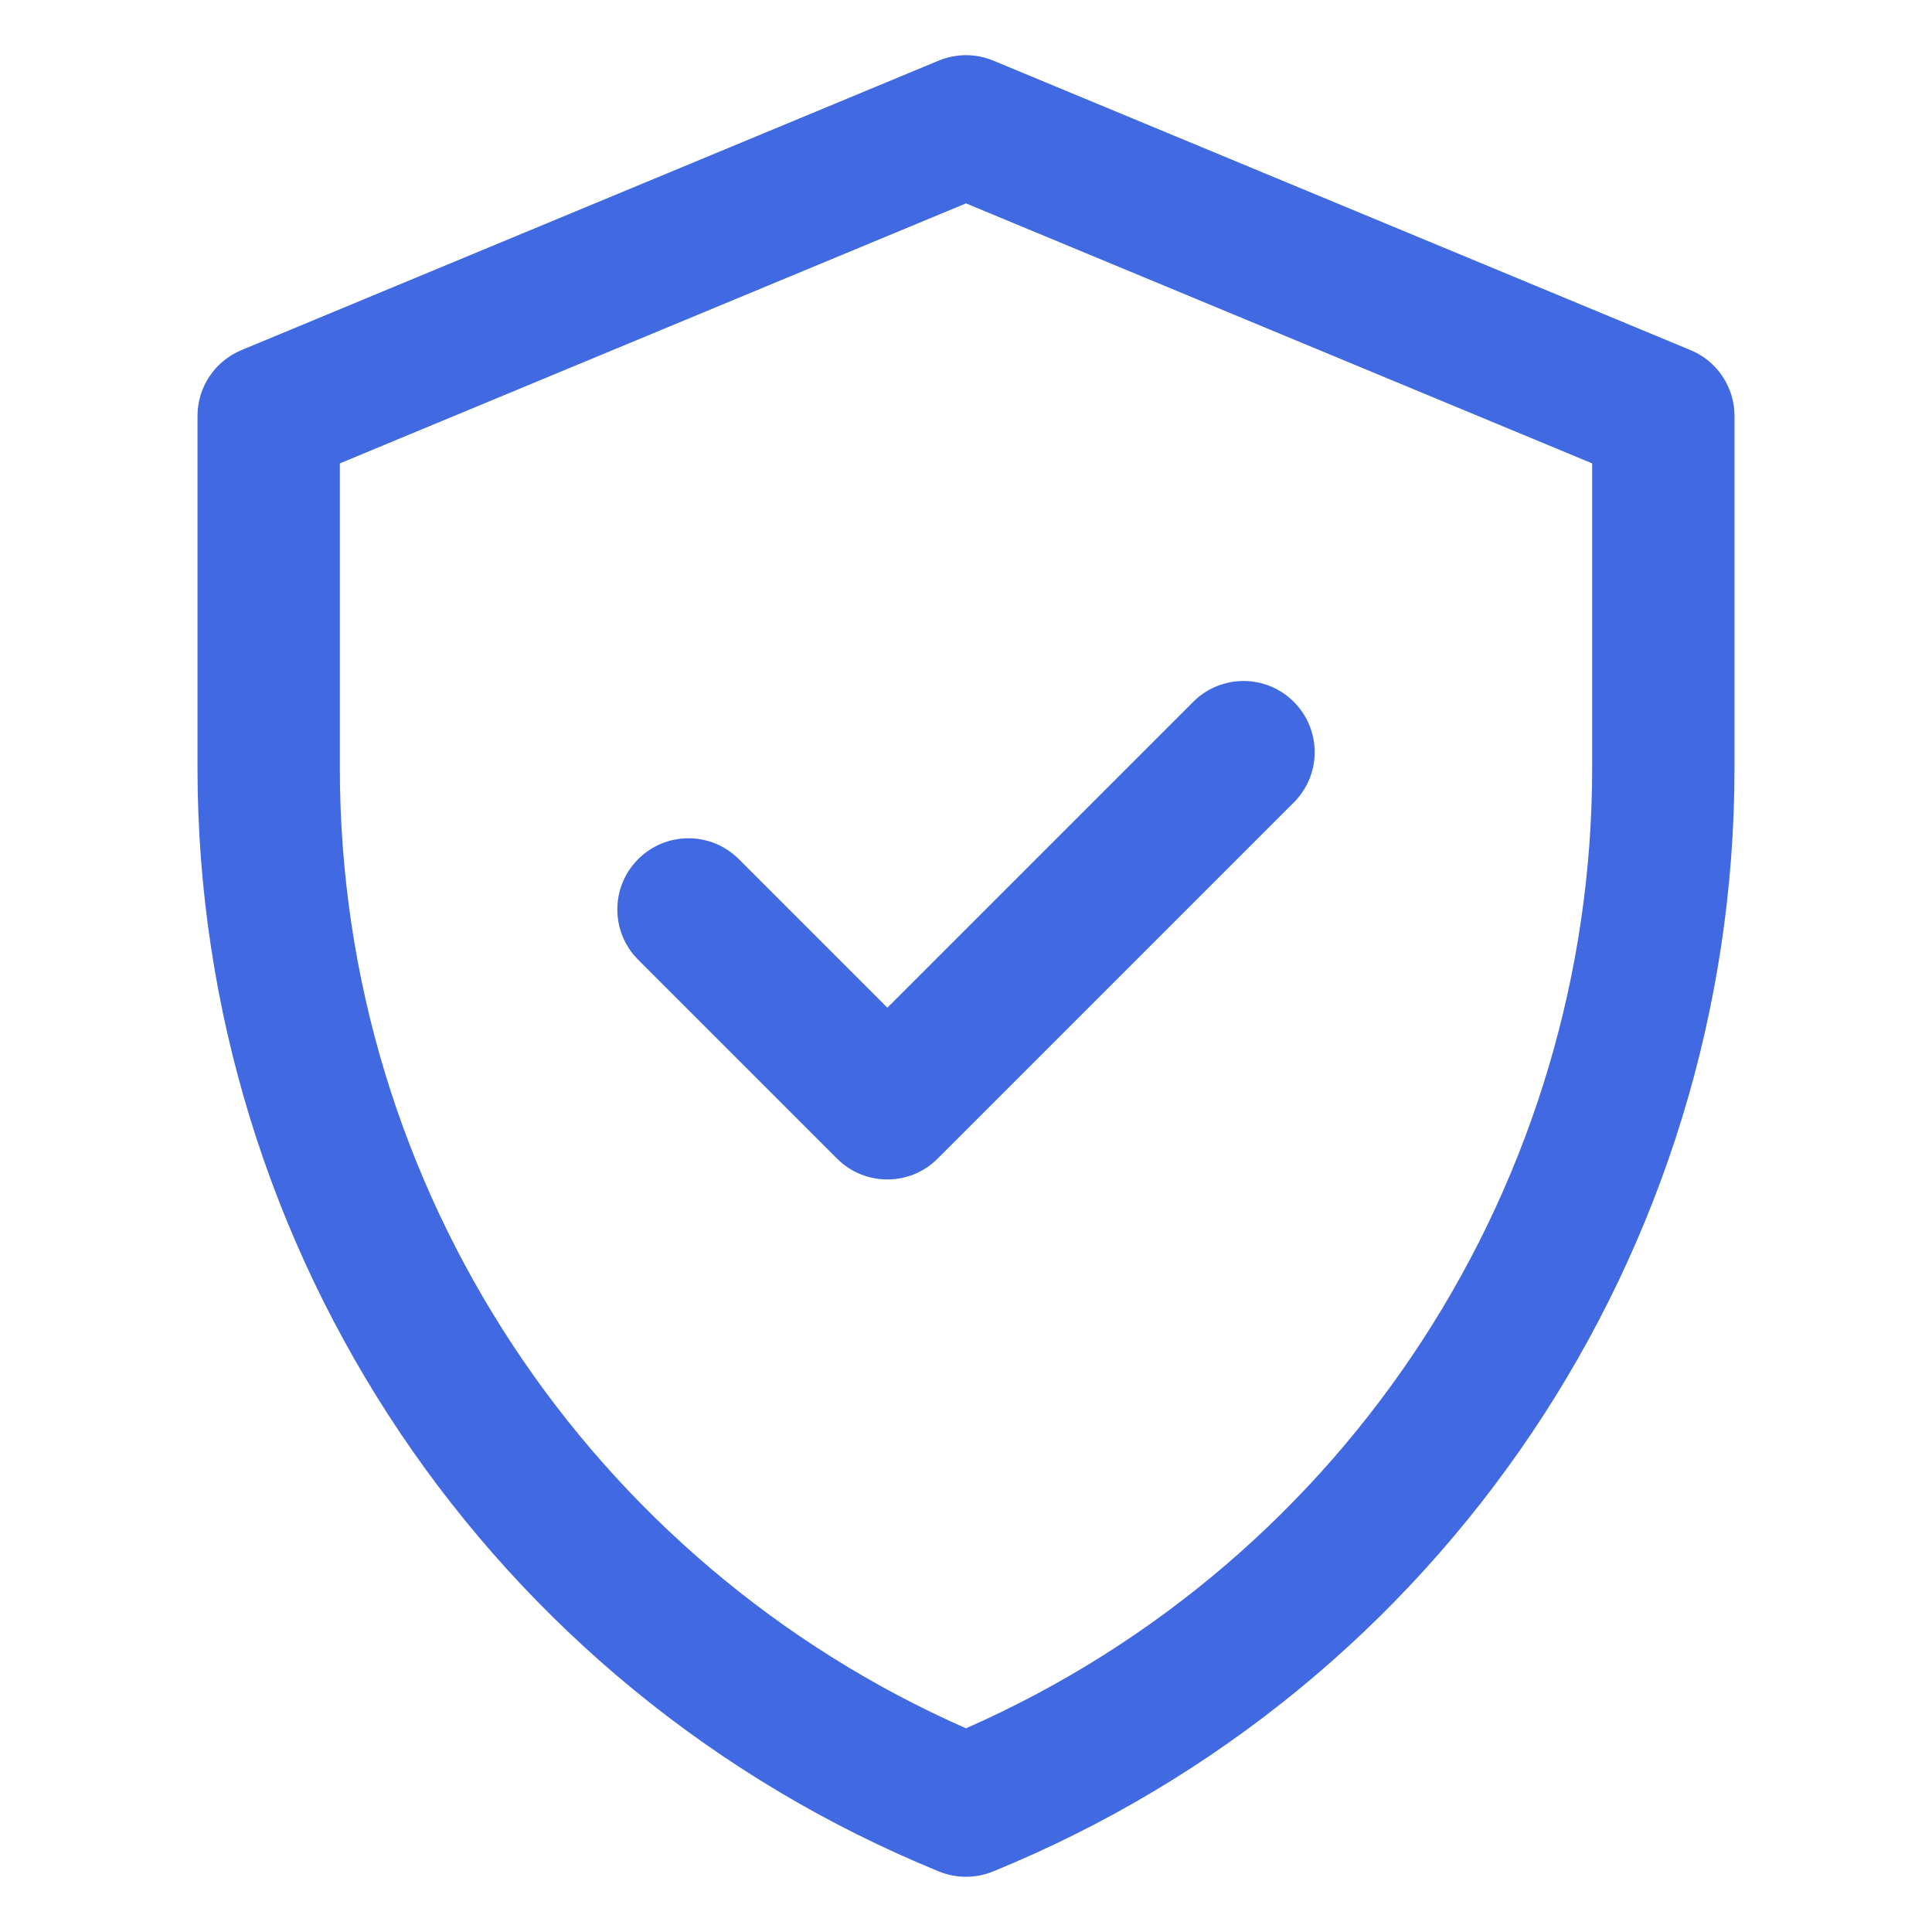 <?xml version="1.0" encoding="UTF-8"?> <svg xmlns="http://www.w3.org/2000/svg" width="40" height="40" viewBox="0 0 40 40" fill="none"><g clip-path="url(#clip0_1657_112)"><path d="M35.002 7.249L20.565 1.255C20.203 1.105 19.797 1.105 19.435 1.255L4.998 7.249C4.448 7.478 4.089 8.015 4.089 8.61V15.897C4.089 25.93 10.154 34.956 19.443 38.748C19.8 38.893 20.2 38.893 20.557 38.748C29.846 34.956 35.911 25.931 35.911 15.897V8.61C35.911 8.015 35.552 7.478 35.002 7.249ZM32.964 15.897C32.964 24.427 27.955 32.279 20 35.783C12.257 32.372 7.036 24.658 7.036 15.897V9.594L20 4.211L32.964 9.594V15.897ZM18.372 20.863L24.704 14.531C25.279 13.955 26.212 13.955 26.787 14.531C27.363 15.106 27.363 16.039 26.787 16.614L19.413 23.988C18.838 24.563 17.905 24.563 17.33 23.988L13.213 19.871C12.637 19.295 12.637 18.363 13.213 17.787C13.788 17.212 14.721 17.212 15.296 17.787L18.372 20.863Z" fill="#4169E1"></path></g><defs><clipPath id="clip0_1657_112"><rect width="37.714" height="37.714" fill="white" transform="translate(1.143 1.143)"></rect></clipPath></defs></svg> 